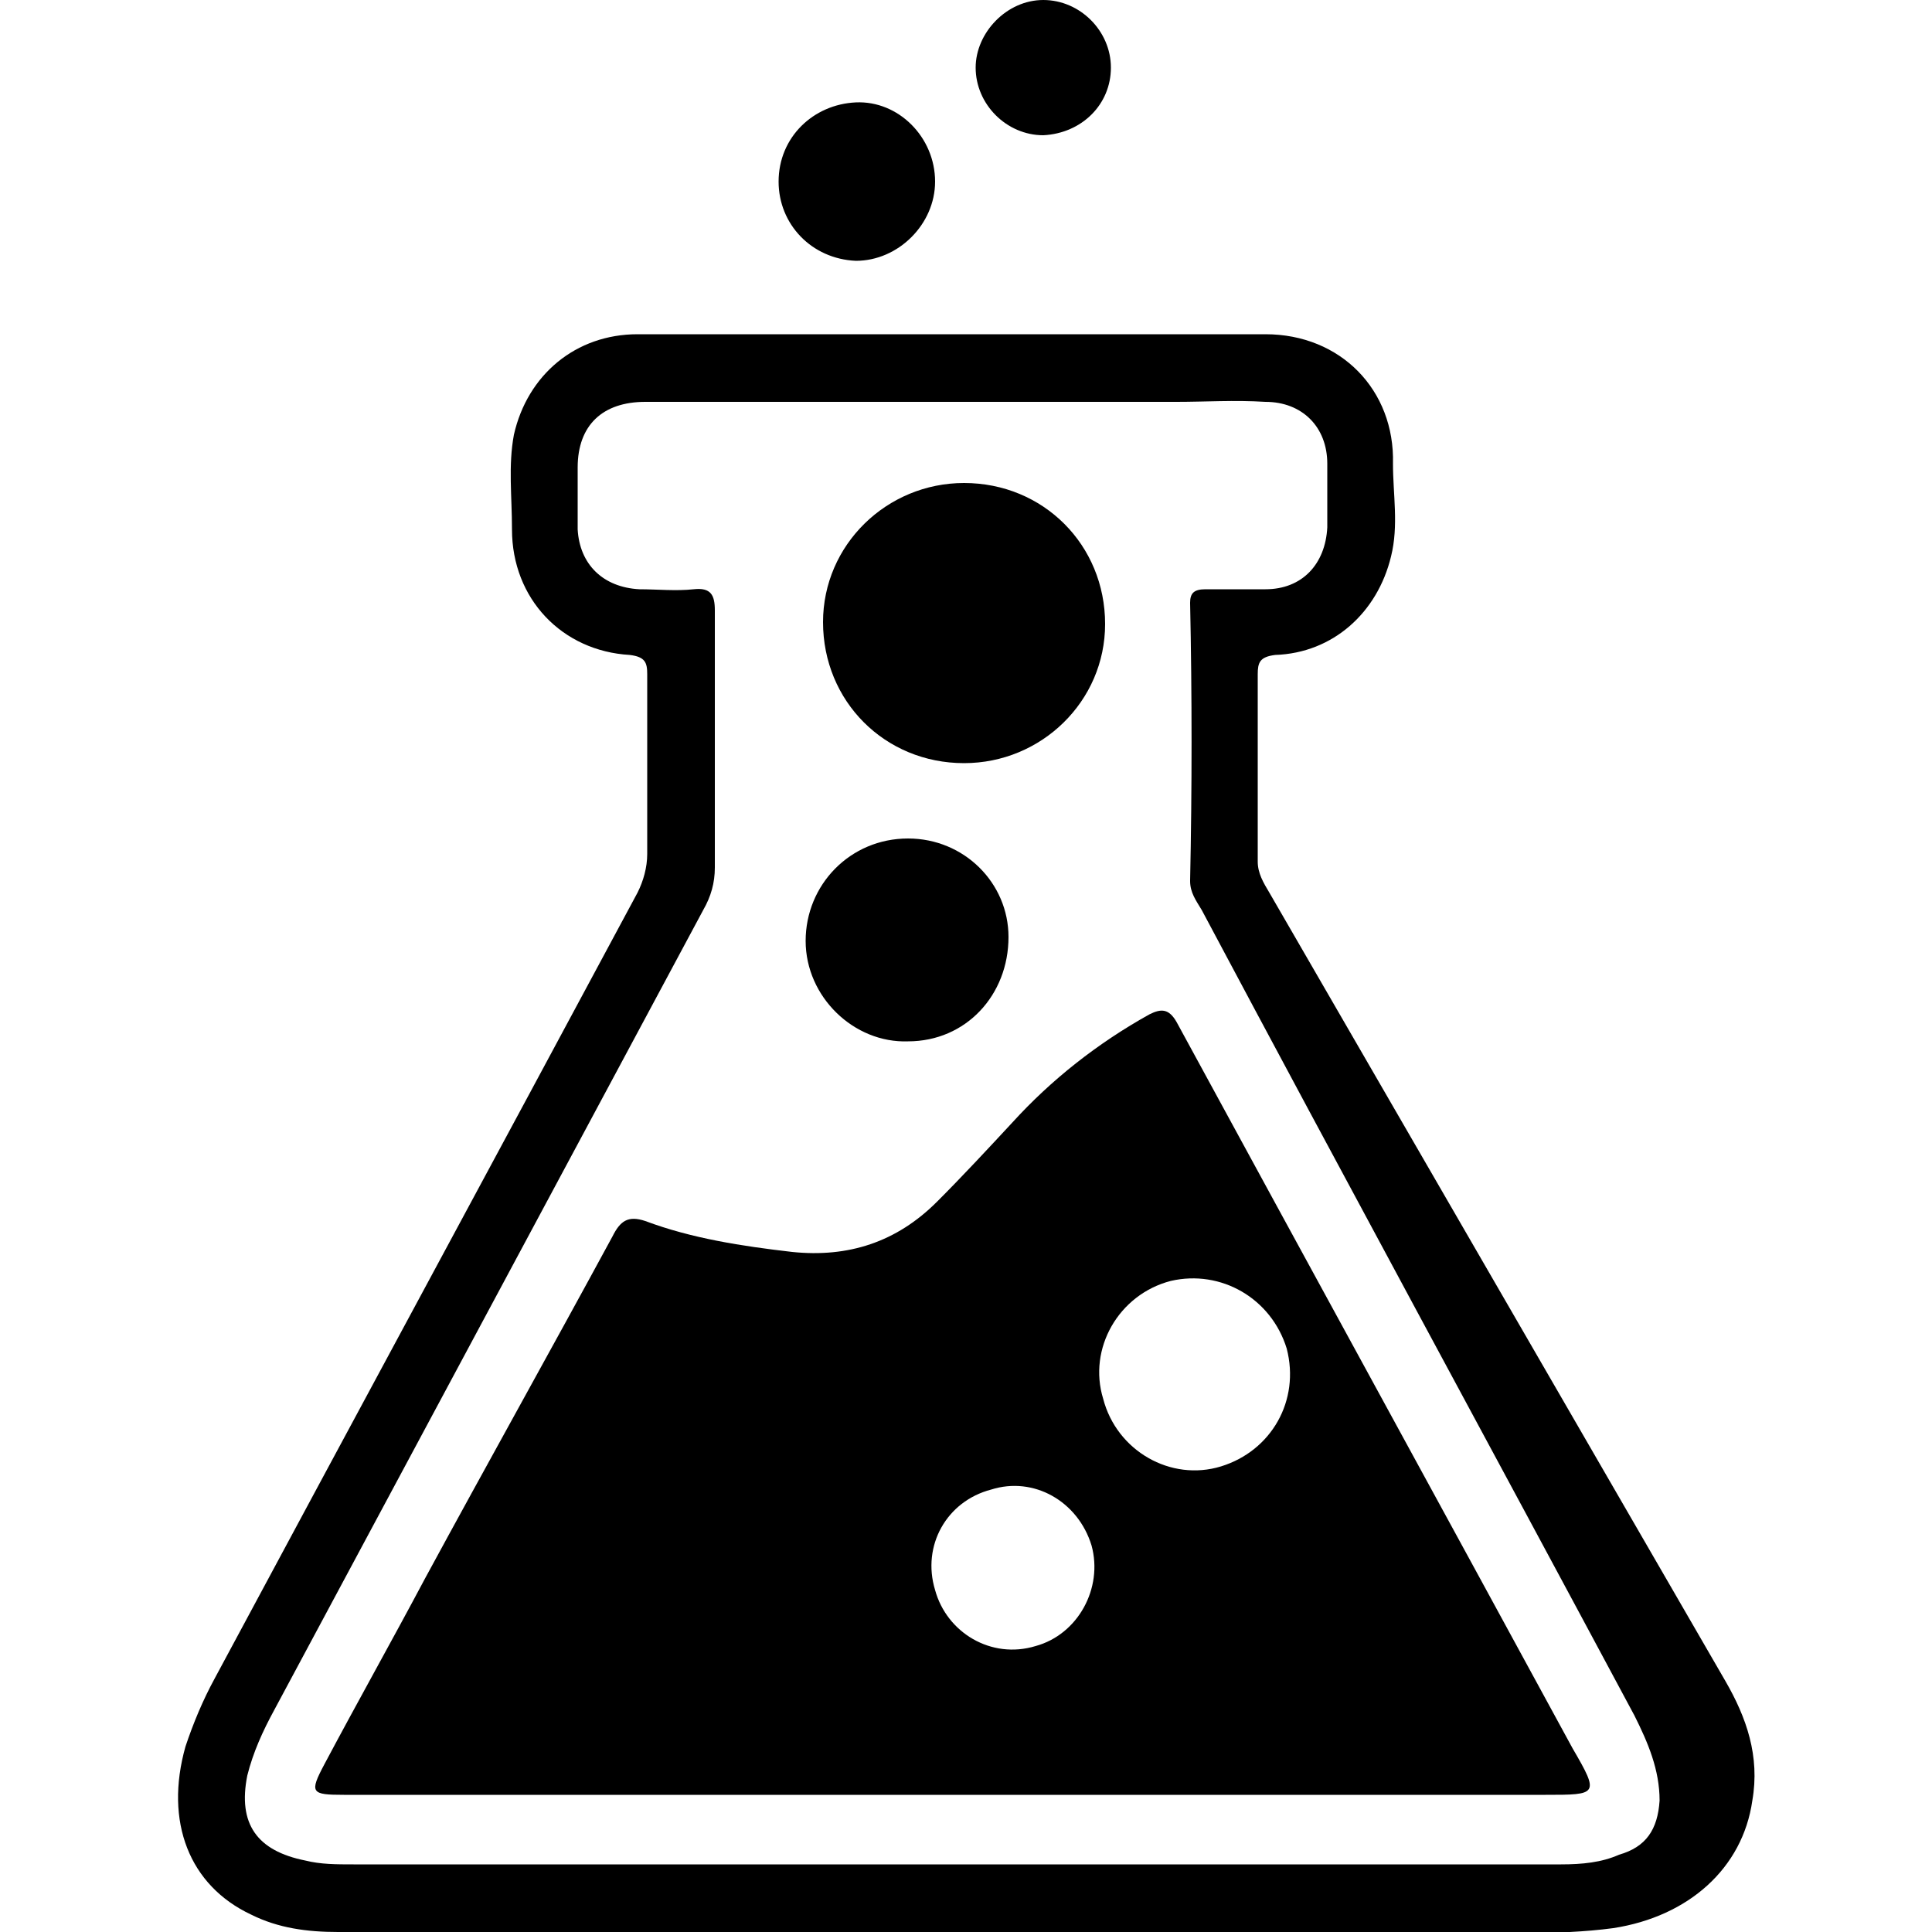 <svg width="64" height="64" viewBox="0 0 1000 1000" xmlns="http://www.w3.org/2000/svg"><path d="M893 870L657 462c-3-5-6-10-6-16v-97c0-6 1-9 9-10 30-1 53-22 60-51 4-16 1-32 1-48 1-38-27-67-66-67H330c-32 0-57 21-64 52-3 16-1 32-1 49 0 36 26 63 61 65 8 1 9 4 9 10v93c0 7-2 14-5 20-73 136-146 271-219 407-6 11-11 23-15 35-11 39 2 72 34 87 14 7 29 9 45 9h569c31 0 61 2 91-2 39-6 67-31 72-66 4-23-3-43-14-62zm-55 90c-9 4-19 5-30 5H183c-9 0-17 0-25-2-25-5-35-19-30-44 3-12 8-23 14-34l222-414c4-7 6-14 6-22V316c0-8-2-12-11-11s-19 0-28 0c-19-1-31-13-32-31v-32c0-22 13-34 35-34h275c15 0 30-1 46 0 19 0 32 13 32 32v33c-1 19-13 32-32 32h-31c-6 0-8 2-8 7 1 48 1 96 0 144 0 6 3 10 6 15 74 139 149 277 224 417 7 14 13 28 13 44-1 15-7 24-21 28zM443 135c22 0 41-19 41-41 0-23-19-42-41-41s-40 18-40 41c0 22 17 40 40 41zm97-65c20-1 35-16 35-35S559 0 540 0s-35 17-35 35c0 19 16 35 35 35zm69 459c-4-7-8-7-14-4-27 15-51 34-71 56-13 14-26 28-39 41-21 21-46 29-75 26-26-3-52-7-76-16-9-3-13 0-17 8-32 59-65 118-97 177-17 32-35 64-52 96-8 15-7 16 10 16h622c27 0 28 0 14-24-68-125-137-251-205-376zm-73 323c-23 7-46-7-52-29-7-23 6-46 29-52 22-7 45 6 52 29 6 22-7 46-29 52zm96-93c-26 8-54-8-61-35-8-26 8-54 35-61 26-6 52 9 60 35 7 27-8 53-34 61zM499 395c40 0 73-32 73-72 0-41-32-73-73-73-40 0-73 32-73 72 0 41 32 73 73 73zm-29 144c30 0 52-24 52-54 0-28-23-51-52-51-30 0-53 24-53 53s25 53 53 52z"/></svg>